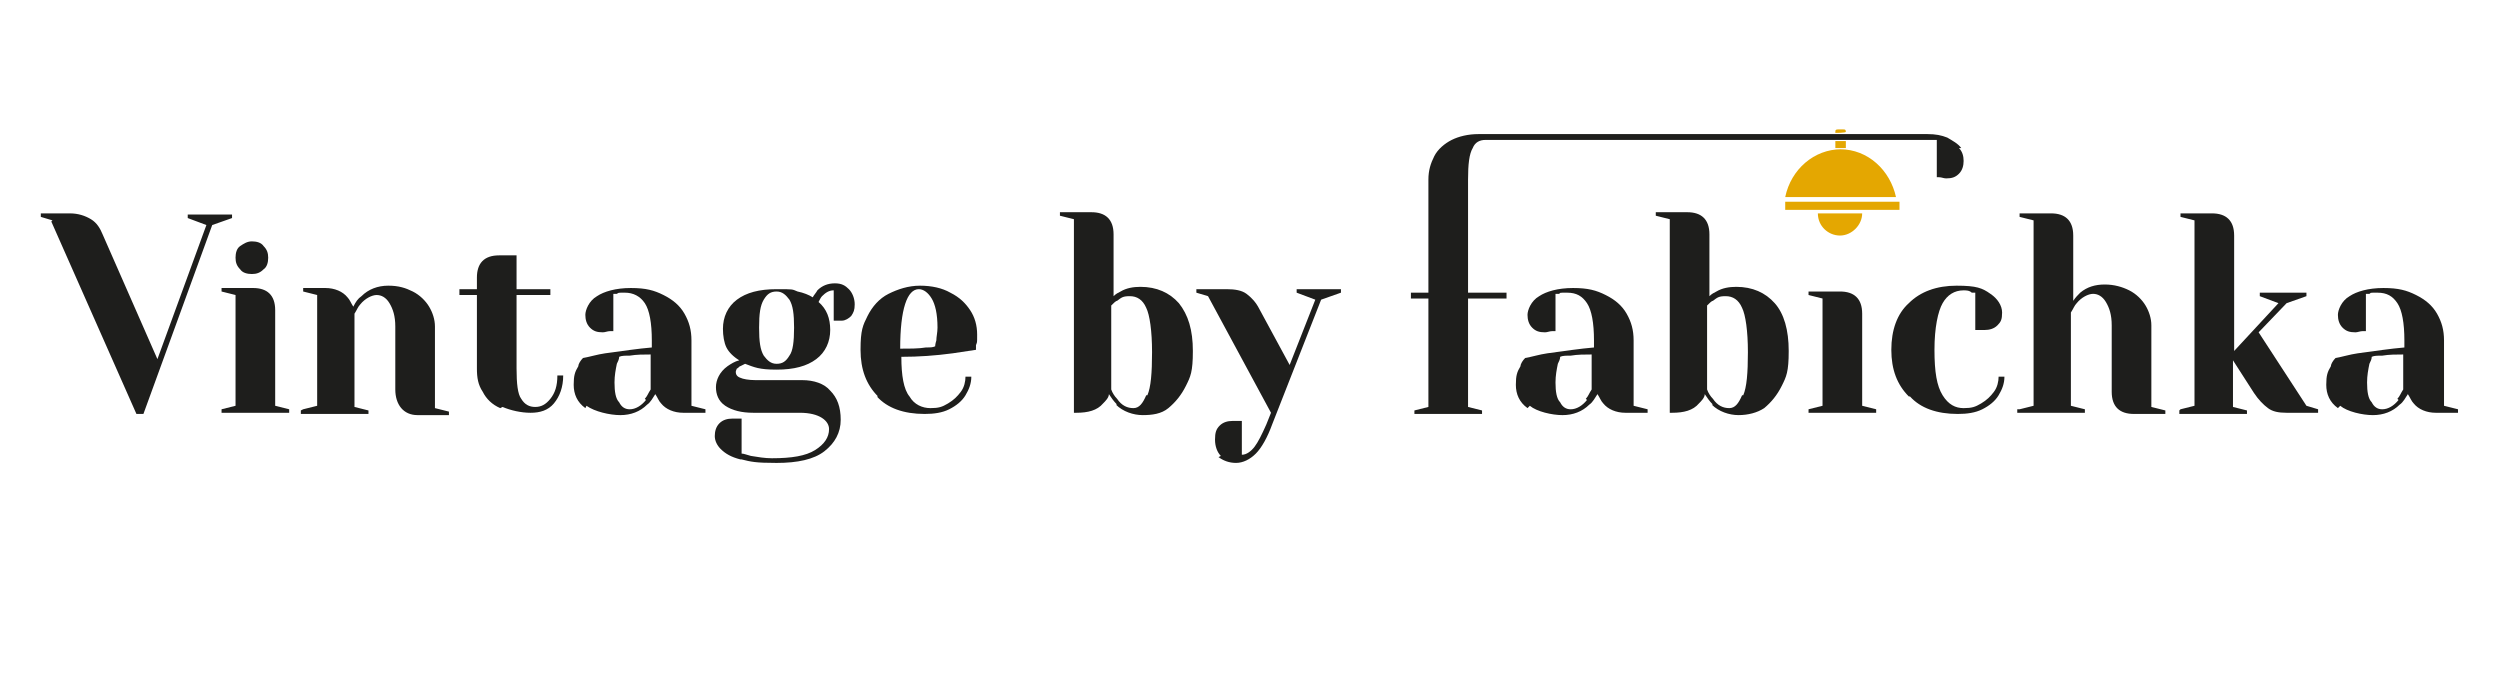 <?xml version="1.0" encoding="UTF-8"?>
<svg xmlns="http://www.w3.org/2000/svg" xmlns:i="http://ns.adobe.com/AdobeIllustrator/10.0/" viewBox="0 0 214.4 58.9">
  <defs>
    <style>      .cls-1 {        fill: #e4a701;      }      .cls-2 {        fill: #1e1e1c;      }    </style>
  </defs>
  <g>
    <g id="Calque_1">
      <g>
        <g>
          <path class="cls-2" d="M42.9,35c-.7-.3-1.2-.8-1.5-1.4-.4-.6-.5-1.2-.5-2v-6.3h-1.5v-.5h1.5v-1c0-1.2.6-1.9,1.9-1.9h1.5v2.9h2.9v.5h-2.9v6.3c0,1.3.1,2.2.4,2.6.3.5.7.7,1.2.7s.9-.2,1.3-.7c.4-.5.6-1.1.6-2h.5c0,1-.3,1.8-.8,2.4-.5.6-1.2.8-2,.8s-1.7-.2-2.4-.5Z"></path>
          <g>
            <path class="cls-2" d="M4.5,18.9l-1-.3v-.3h2.5c.7,0,1.3.2,1.8.5s.8.8,1,1.3l4.7,10.7,4.2-11.5-1.6-.6v-.3h3.8v.3l-1.7.6-5.9,16.2h-.6l-7.3-16.5Z"></path>
            <path class="cls-2" d="M20.6,23.1c-.3-.3-.4-.6-.4-1s.1-.8.4-1,.6-.4,1-.4.8.1,1,.4c.3.3.4.6.4,1s-.1.8-.4,1c-.3.3-.6.4-1,.4s-.8-.1-1-.4Z"></path>
            <path class="cls-2" d="M26,35.1l1.2-.3v-9.5l-1.2-.3v-.3h1.9c.8,0,1.5.3,1.9.8.2.2.3.5.5.8.2-.4.4-.7.7-.9.6-.6,1.4-.9,2.3-.9s1.5.2,2.1.5,1.1.8,1.4,1.3c.3.5.5,1.1.5,1.7v7l1.2.3v.3h-2.7c-1.2,0-1.9-.9-1.9-2.2v-5.4c0-.9-.2-1.5-.5-2-.3-.5-.7-.7-1.1-.7s-1,.3-1.4.8c-.2.2-.3.5-.5.8v8l1.2.3v.3h-5.8v-.3Z"></path>
            <path class="cls-2" d="M50.2,35c-.7-.5-1-1.2-1-2s.1-1.1.4-1.6c0-.2.2-.5.4-.7.6-.1,1.2-.3,1.9-.4,1.5-.2,2.8-.4,4-.5v-.6c0-1.5-.2-2.6-.6-3.2-.4-.6-1-.9-1.7-.9s-.5,0-.7.1h-.3v3.2h-.3c-.2,0-.4.1-.6.1-.5,0-.8-.1-1.1-.4-.3-.3-.4-.7-.4-1.1s.3-1.2,1-1.6c.6-.4,1.6-.7,2.9-.7s2,.2,2.8.6c.8.4,1.4.9,1.8,1.6.4.7.6,1.4.6,2.3v5.6l1.2.3v.3h-1.9c-.8,0-1.5-.3-1.9-.8-.2-.2-.3-.5-.5-.8-.2.3-.4.7-.7.9-.6.6-1.4.9-2.3.9s-2.2-.3-2.9-.8ZM55.3,34.2c.2-.2.3-.5.5-.8v-3c-.6,0-1.2,0-1.8.1-.4,0-.7,0-.9.1,0,.2-.1.4-.2.6-.1.5-.2,1-.2,1.6,0,.8.1,1.4.4,1.7.2.4.5.6.9.6.5,0,1-.3,1.4-.8Z"></path>
            <path class="cls-2" d="M63.5,39.4c-.8-.2-1.3-.5-1.7-.9-.3-.3-.5-.7-.5-1.1s.1-.8.4-1.1c.3-.3.7-.4,1.1-.4s.3,0,.6,0h.2v3c.2,0,.4.1.8.2.6.1,1.2.2,1.8.2,1.7,0,2.9-.2,3.7-.7.8-.5,1.2-1.1,1.2-1.8s-.8-1.4-2.5-1.4h-4c-1,0-1.8-.2-2.4-.6-.6-.4-.8-1-.8-1.6s.3-1.3,1-1.8c.3-.2.6-.4,1-.5-.5-.3-.9-.7-1.1-1.1-.2-.4-.3-1-.3-1.6,0-1,.4-1.9,1.2-2.5.8-.6,1.9-.9,3.4-.9s1.3,0,1.8.2c.5.1,1,.3,1.3.5.1-.2.3-.4.4-.6.4-.4.9-.6,1.5-.6s.9.2,1.2.5c.3.3.5.8.5,1.3s-.1.7-.3,1c-.2.2-.5.4-.8.4s-.3,0-.5,0h-.2v-2.6c-.4,0-.7.2-1,.5-.1.1-.2.3-.3.5.7.6,1,1.4,1,2.4s-.4,1.9-1.2,2.5c-.8.6-1.9.9-3.4.9s-1.9-.2-2.7-.5l-.4.2c-.1,0-.2.2-.3.2,0,0-.1.2-.1.3,0,.2.1.4.4.5.2.1.7.2,1.3.2h4c1,0,1.9.3,2.4.9.6.6.9,1.4.9,2.5s-.5,2-1.4,2.7c-.9.7-2.3,1-4.1,1s-2.2-.1-3-.3ZM67.7,30.5c.3-.4.4-1.2.4-2.4s-.1-1.9-.4-2.4c-.3-.4-.6-.7-1.1-.7s-.8.2-1.1.7-.4,1.2-.4,2.4.1,1.9.4,2.4c.3.4.6.7,1.1.7s.8-.2,1.1-.7Z"></path>
            <path class="cls-2" d="M75.3,34c-1-1-1.5-2.3-1.5-4s.2-2.1.6-2.9c.4-.8,1-1.5,1.8-1.9.8-.4,1.7-.7,2.7-.7s1.9.2,2.6.6c.8.4,1.3.9,1.7,1.5.4.6.6,1.3.6,2.1s0,.6-.1.9v.4c-.7.1-1.3.2-2,.3-1.5.2-2.9.3-4.4.3,0,1.6.2,2.8.7,3.4.4.7,1.1,1,1.8,1s1-.1,1.5-.4c.5-.3.8-.6,1.1-1s.4-.9.4-1.3h.5c0,.6-.2,1.1-.5,1.6-.3.5-.8.9-1.4,1.2-.6.3-1.3.4-2.1.4-1.8,0-3.2-.5-4.1-1.5ZM79.5,29.8c.2,0,.5,0,.7-.1,0,0,0-.2.1-.5,0-.3.1-.7.1-1.1,0-1.2-.2-2-.5-2.5-.3-.5-.7-.8-1.1-.8-1,0-1.6,1.7-1.6,5.1.9,0,1.6,0,2.2-.1Z"></path>
            <path class="cls-2" d="M95.8,34.7c-.3-.3-.5-.6-.7-.9,0,.3-.3.6-.5.8-.5.6-1.3.8-2.3.8h-.2v-16.6l-1.2-.3v-.3h2.7c1.2,0,1.9.6,1.9,1.9v5.3c.2-.2.4-.3.6-.4.5-.3,1.1-.4,1.7-.4,1.4,0,2.5.5,3.3,1.4.8,1,1.2,2.3,1.2,4.1s-.2,2.2-.6,3c-.4.8-.9,1.4-1.5,1.9s-1.4.6-2.2.6-1.7-.3-2.3-.9ZM98.4,33.9c.3-.7.4-1.9.4-3.7s-.2-3.2-.5-3.8c-.3-.7-.8-1-1.4-1s-.7.1-1.1.4c-.1,0-.3.2-.5.4v7.2c.1.3.3.6.5.8.4.6.9.8,1.4.8s.8-.4,1.1-1.1Z"></path>
            <path class="cls-2" d="M104.7,39.1c-.3-.3-.5-.8-.5-1.4s.1-.9.4-1.2c.3-.3.7-.4,1.1-.4s.2,0,.3,0c.1,0,.2,0,.2,0h.3v2.9c.4,0,.8-.3,1.1-.7s.6-1,1-1.9l.4-1-5.4-10-1-.3v-.3h2.6c.7,0,1.3.1,1.7.4.4.3.8.7,1.1,1.3l2.6,4.8,2.2-5.6-1.6-.6v-.3h3.8v.3l-1.7.6-4.2,10.7c-.4,1.1-.9,2-1.4,2.5-.5.5-1.1.8-1.7.8s-1.1-.2-1.5-.5Z"></path>
          </g>
          <path class="cls-2" d="M131,35c-.7-.5-1-1.2-1-2s.1-1.1.4-1.6c0-.2.2-.5.4-.7.6-.1,1.2-.3,1.9-.4,1.5-.2,2.8-.4,4-.5v-.6c0-1.5-.2-2.6-.6-3.2-.4-.6-.9-.9-1.7-.9s-.5,0-.7.1h-.3v3.2h-.3c-.2,0-.4.1-.6.1-.5,0-.8-.1-1.1-.4-.3-.3-.4-.7-.4-1.1s.3-1.2,1-1.6c.6-.4,1.6-.7,2.9-.7s2,.2,2.8.6c.8.4,1.4.9,1.8,1.6.4.7.6,1.4.6,2.3v5.6l1.2.3v.3h-1.9c-.8,0-1.5-.3-1.9-.8-.2-.2-.3-.5-.5-.8-.2.3-.4.7-.7.9-.6.6-1.4.9-2.3.9s-2.2-.3-2.8-.8ZM136,34.2c.2-.2.3-.5.5-.8v-3c-.6,0-1.2,0-1.8.1-.4,0-.7,0-.9.1,0,.2-.1.4-.2.6-.1.5-.2,1-.2,1.6,0,.8.1,1.4.4,1.7.2.4.5.6.9.6.5,0,1-.3,1.4-.8Z"></path>
          <path class="cls-2" d="M146.9,34.7c-.3-.3-.5-.6-.7-.9,0,.3-.3.6-.5.8-.5.6-1.3.8-2.3.8h-.2v-16.6l-1.2-.3v-.3h2.7c1.2,0,1.9.6,1.9,1.9v5.3c.2-.2.4-.3.6-.4.5-.3,1.1-.4,1.7-.4,1.4,0,2.5.5,3.3,1.4.8.9,1.2,2.3,1.2,4.1s-.2,2.2-.6,3c-.4.8-.9,1.4-1.5,1.9-.6.4-1.4.6-2.2.6s-1.7-.3-2.3-.9ZM149.5,33.9c.3-.7.4-1.9.4-3.7s-.2-3.2-.5-3.8c-.3-.7-.8-1-1.4-1s-.7.1-1.1.4c-.1,0-.3.2-.5.4v7.2c.1.3.3.6.5.8.4.6.9.8,1.4.8s.8-.4,1.1-1.1Z"></path>
          <path class="cls-2" d="M155.1,35.1l1.2-.3v-9.2l-1.2-.3v-.3h2.7c1.2,0,1.9.6,1.9,1.9v7.9l1.2.3v.3h-5.8v-.3Z"></path>
          <path class="cls-2" d="M19,35.1l1.2-.3v-9.5l-1.2-.3v-.3h2.7c1.2,0,1.9.6,1.9,1.9v8.2l1.2.3v.3h-5.8v-.3Z"></path>
          <path class="cls-2" d="M163.7,34c-1-1-1.5-2.3-1.5-4s.5-3.1,1.5-4c1-1,2.4-1.5,4.1-1.5s2.2.2,2.9.7c.6.4,1,1,1,1.6s-.1.8-.4,1.1c-.3.3-.7.4-1.1.4s-.4,0-.6,0h-.2v-3.2h-.3c-.2-.2-.5-.2-.7-.2-.8,0-1.4.4-1.8,1.1-.4.7-.7,2.1-.7,4s.2,3.1.7,3.9,1.1,1.1,1.8,1.1,1-.1,1.5-.4c.5-.3.8-.6,1.1-1,.3-.4.4-.9.4-1.3h.5c0,.6-.2,1.1-.5,1.6-.3.5-.8.9-1.4,1.2s-1.3.4-2.1.4c-1.8,0-3.2-.5-4.1-1.5Z"></path>
          <path class="cls-2" d="M173.2,35.1l1.2-.3v-15.9l-1.2-.3v-.3h2.7c1.2,0,1.9.6,1.9,1.9v5.6c.2-.3.4-.5.6-.7.6-.5,1.3-.7,2.1-.7s1.5.2,2.1.5c.6.3,1.1.8,1.4,1.3.3.5.5,1.1.5,1.7v7l1.2.3v.3h-2.7c-1.2,0-1.9-.6-1.9-1.9v-5.7c0-.9-.2-1.5-.5-2-.3-.5-.7-.7-1.1-.7s-1,.3-1.4.8c-.2.2-.3.5-.5.8v8l1.2.3v.3h-5.8v-.3Z"></path>
          <path class="cls-2" d="M187,35.1l1.2-.3v-15.9l-1.2-.3v-.3h2.7c1.2,0,1.9.6,1.9,1.9v9.9l3.8-4.1-1.6-.6v-.3h4v.3l-1.7.6-2.4,2.5,4.1,6.3,1,.3v.3h-2.7c-.7,0-1.2-.1-1.6-.4-.4-.3-.8-.7-1.2-1.3l-1.8-2.8v4l1.2.3v.3h-5.8v-.3Z"></path>
          <path class="cls-2" d="M200.5,35c-.7-.5-1-1.2-1-2s.1-1.1.4-1.6c0-.2.2-.5.4-.7.6-.1,1.2-.3,1.9-.4,1.5-.2,2.8-.4,4-.5v-.6c0-1.5-.2-2.6-.6-3.2-.4-.6-.9-.9-1.7-.9s-.5,0-.7.1h-.3v3.2h-.3c-.2,0-.4.1-.6.1-.5,0-.8-.1-1.1-.4-.3-.3-.4-.7-.4-1.1s.3-1.2,1-1.6c.6-.4,1.6-.7,2.9-.7s2,.2,2.8.6c.8.4,1.4.9,1.8,1.6.4.7.6,1.4.6,2.3v5.6l1.2.3v.3h-1.9c-.8,0-1.5-.3-1.9-.8-.2-.2-.3-.5-.5-.8-.2.3-.4.7-.7.9-.6.6-1.4.9-2.3.9s-2.2-.3-2.8-.8ZM205.6,34.2c.2-.2.3-.5.5-.8v-3c-.6,0-1.2,0-1.8.1-.4,0-.7,0-.9.1,0,.2-.1.4-.2.6-.1.5-.2,1-.2,1.6,0,.8.1,1.4.4,1.7.2.4.5.6.9.6.5,0,1-.3,1.4-.8Z"></path>
          <path class="cls-2" d="M168.2,12.7c-.3-.4-.7-.6-1.2-.9-.5-.2-1-.3-1.7-.3,0,0,0,0,0,0h-38.5c-.9,0-1.7.2-2.3.5s-1.2.8-1.5,1.4-.5,1.2-.5,2v9.7h-1.5v.5h1.5v9.3l-1.2.3v.3h5.8v-.3l-1.2-.3v-9.3h3.3v-.5h-3.3v-9.7c0-1.3.1-2.2.4-2.7.2-.5.6-.7,1.1-.7h38.3c0,0,.2,0,.2,0,0,0,.1,0,.2,0h0s0,0,0,0c0,0,0,.2,0,.2v3h.2c.2,0,.4.1.6.1.5,0,.8-.1,1.1-.4.3-.3.4-.7.4-1.1s-.1-.8-.4-1.1Z"></path>
        </g>
        <g>
          <path class="cls-1" d="M158.3,12.7v-.6h-.9v.6c.2,0,.4,0,.6,0s.2,0,.3,0Z"></path>
          <path class="cls-1" d="M157.4,11.3h0c0-.1,0-.2.2-.2h.5c.1,0,.2,0,.2.2h0c0,.1-.9.1-.9.1h0Z"></path>
          <path class="cls-1" d="M155.9,18.3c0,1.1.9,1.9,1.9,1.9s1.9-.9,1.9-1.9h-3.9Z"></path>
          <path class="cls-1" d="M153.1,17.3c0,.2,0,.5,0,.7h9.8c0-.2,0-.5,0-.7h-9.7Z"></path>
          <path class="cls-1" d="M157.9,12.8c-2.3,0-4.3,1.7-4.8,4.1h9.5c-.5-2.3-2.4-4.1-4.8-4.1Z"></path>
        </g>
      </g>
    </g>
  </g>
</svg>
